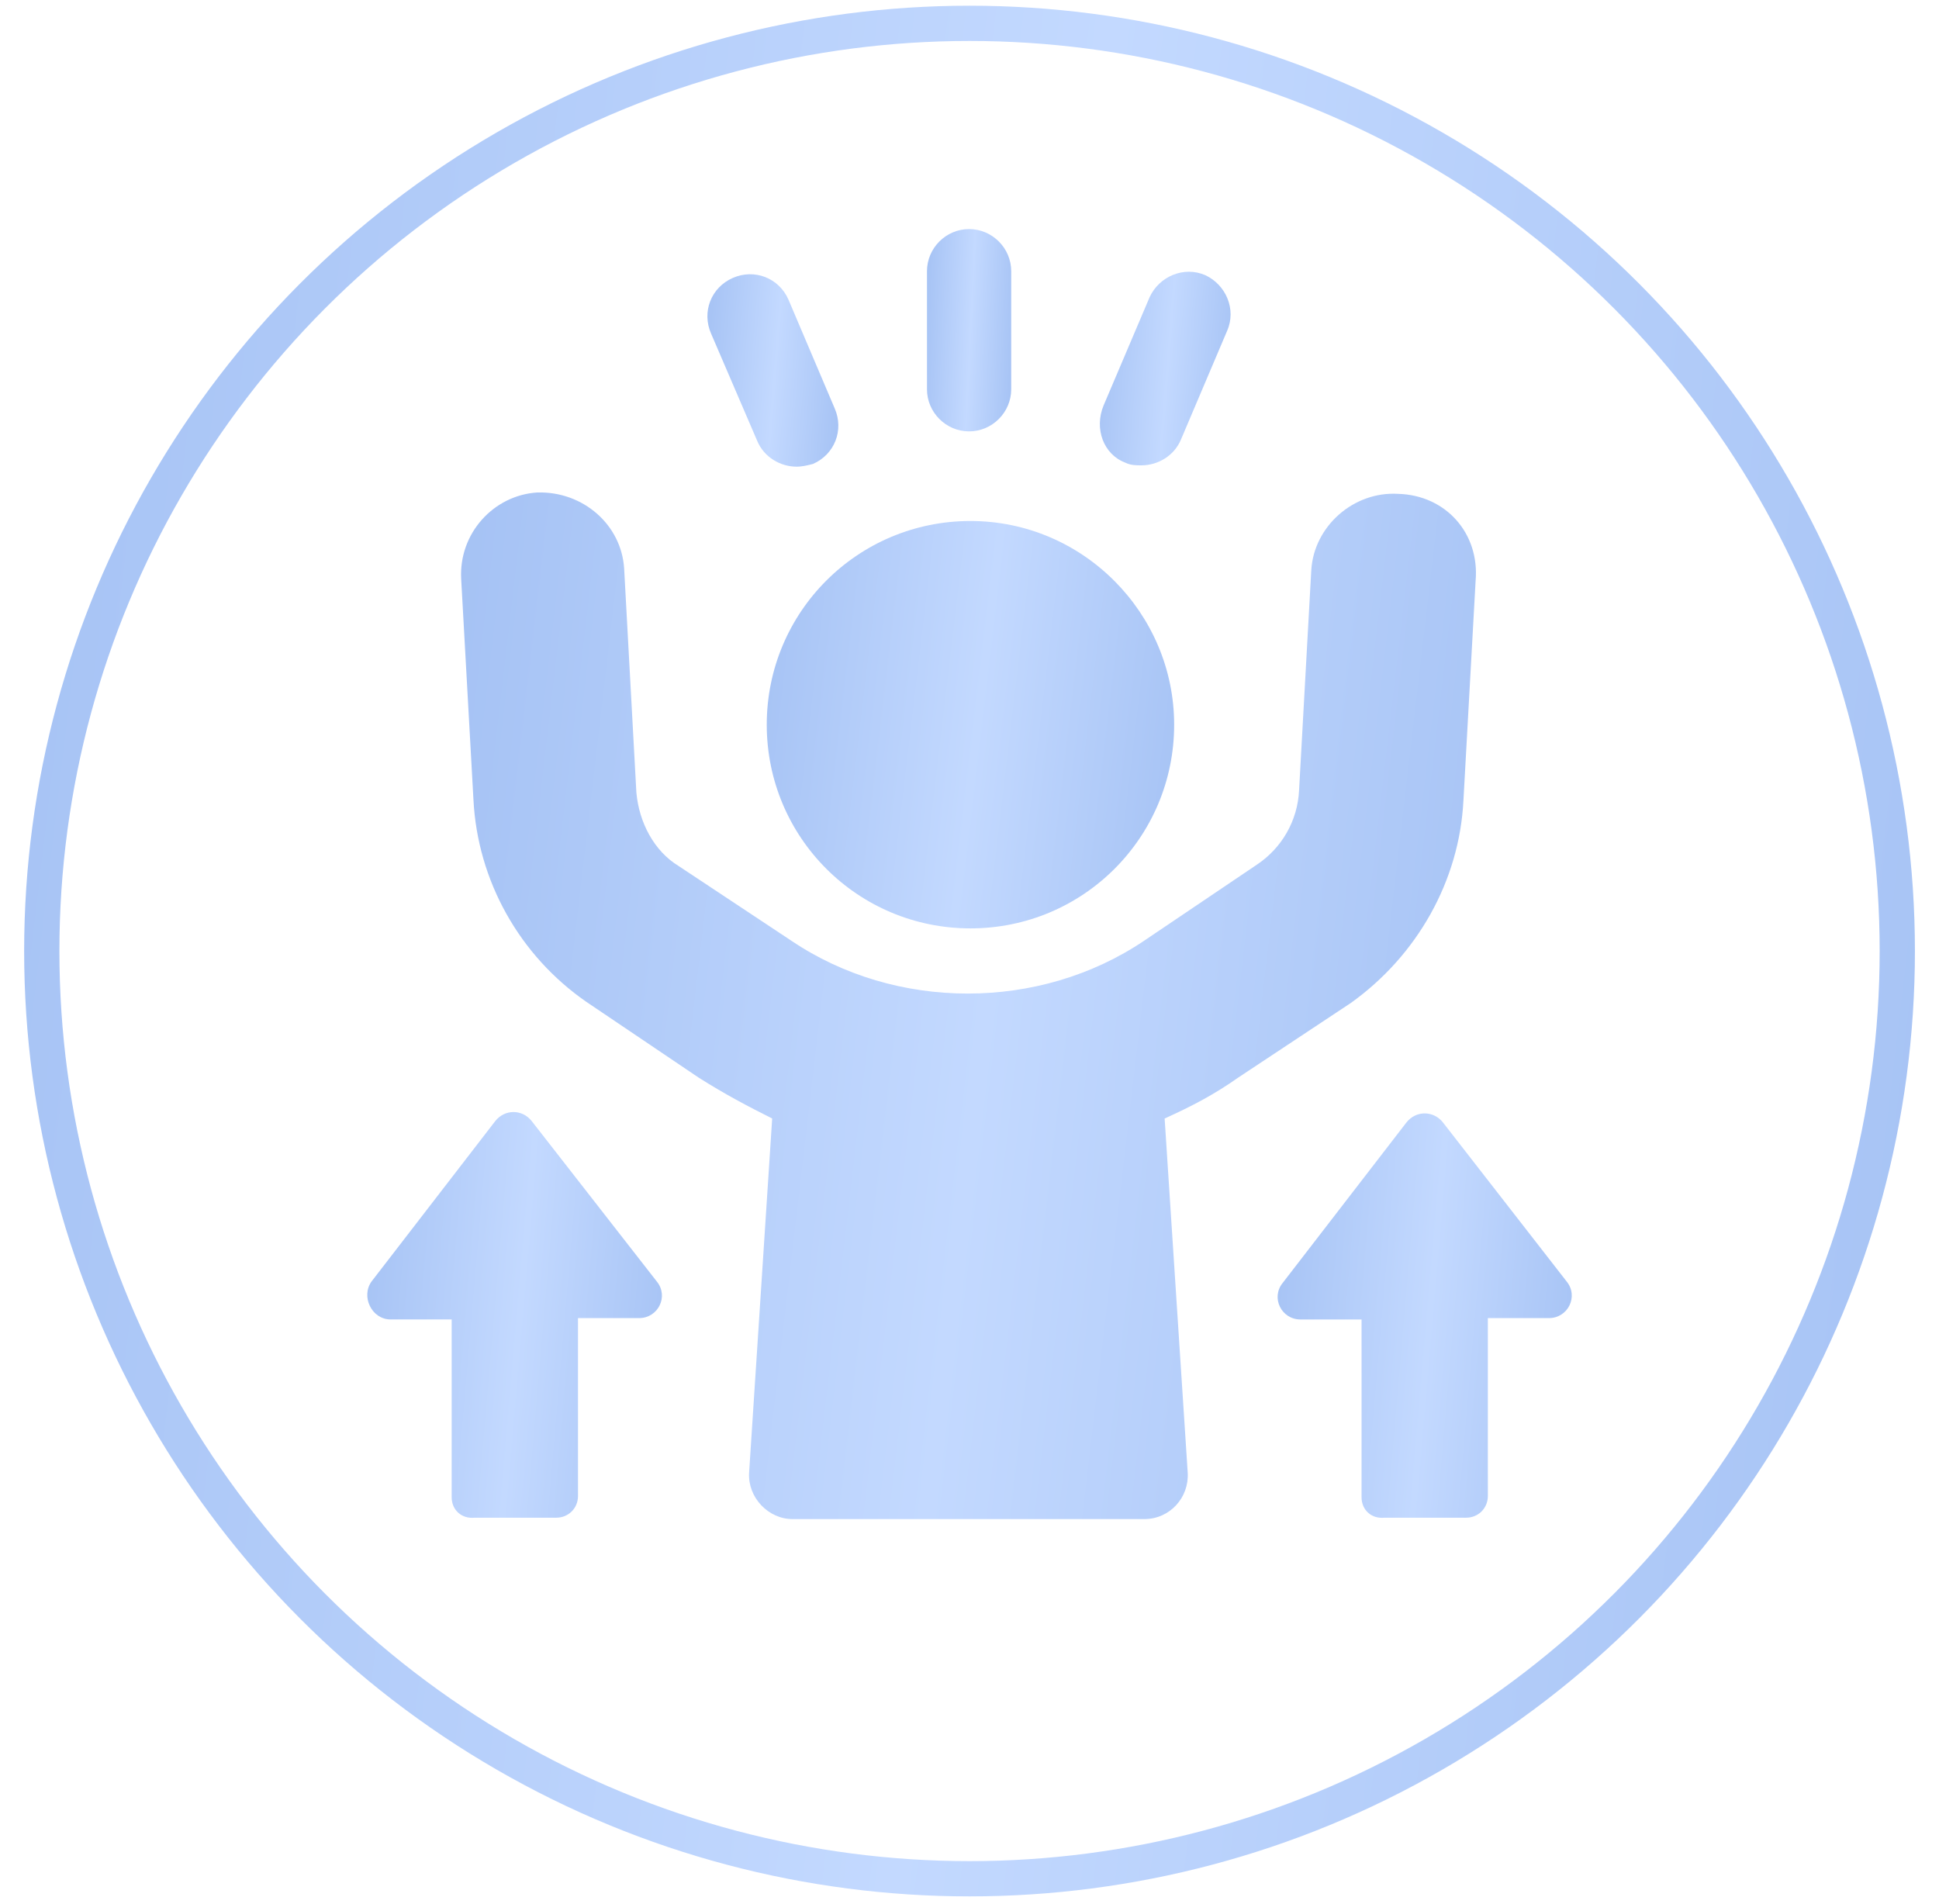 <?xml version="1.0" encoding="UTF-8"?> <svg xmlns="http://www.w3.org/2000/svg" width="55" height="54" viewBox="0 0 55 54" fill="none"><circle cx="27.501" cy="26.978" r="26.316" stroke="url(#paint0_linear_91_2198)"></circle><path d="M27.488 12.237C28.143 12.237 28.683 11.698 28.683 11.043V7.692C28.683 7.037 28.143 6.498 27.488 6.498C26.834 6.498 26.294 7.037 26.294 7.692V11.043C26.294 11.698 26.834 12.237 27.488 12.237Z" fill="url(#paint1_linear_91_2198)"></path><path d="M31.918 13.123C32.072 13.2 32.226 13.2 32.38 13.2C32.843 13.2 33.305 12.93 33.498 12.468L34.807 9.386C35.077 8.77 34.769 8.077 34.191 7.807C33.575 7.538 32.881 7.846 32.612 8.424L31.302 11.505C31.032 12.16 31.302 12.892 31.918 13.123Z" fill="url(#paint2_linear_91_2198)"></path><path d="M21.479 12.507C21.672 12.969 22.134 13.238 22.596 13.238C22.751 13.238 22.905 13.2 23.059 13.161C23.675 12.892 23.945 12.198 23.675 11.582L22.365 8.5C22.096 7.884 21.402 7.614 20.786 7.884C20.17 8.154 19.9 8.847 20.17 9.463L21.479 12.507Z" fill="url(#paint3_linear_91_2198)"></path><path d="M33.305 20.557C33.305 23.754 30.724 26.335 27.527 26.335C24.33 26.335 21.749 23.754 21.749 20.557C21.749 17.36 24.33 14.779 27.527 14.779C30.724 14.779 33.305 17.399 33.305 20.557Z" fill="url(#paint4_linear_91_2198)"></path><path d="M41.856 16.474L41.51 22.714C41.394 24.987 40.2 27.105 38.312 28.454L35.115 30.572C34.461 31.035 33.806 31.381 33.035 31.728L33.69 41.781C33.729 42.475 33.189 43.091 32.458 43.091H22.481C21.788 43.091 21.21 42.475 21.248 41.781L21.903 31.728C21.21 31.381 20.555 31.035 19.823 30.572L16.626 28.415C14.739 27.105 13.544 24.987 13.429 22.676L13.082 16.436C13.005 15.126 14.007 14.047 15.239 13.97C16.549 13.932 17.628 14.895 17.704 16.127L18.051 22.483C18.128 23.331 18.552 24.14 19.245 24.563L22.442 26.682C25.408 28.685 29.491 28.685 32.458 26.682L35.655 24.525C36.348 24.062 36.81 23.292 36.849 22.406L37.195 16.166C37.272 14.933 38.389 13.932 39.661 14.009C41.009 14.047 41.972 15.126 41.856 16.474Z" fill="url(#paint5_linear_91_2198)"></path><path d="M38.621 42.475V37.429H36.887C36.348 37.429 36.04 36.812 36.386 36.389L39.892 31.843C40.161 31.497 40.662 31.497 40.932 31.843L44.437 36.35C44.784 36.774 44.475 37.39 43.936 37.39H42.203V42.436C42.203 42.783 41.933 43.052 41.587 43.052H39.275C38.89 43.091 38.621 42.821 38.621 42.475Z" fill="url(#paint6_linear_91_2198)"></path><path d="M12.812 42.475V37.428H11.079C10.54 37.428 10.232 36.774 10.54 36.35L14.045 31.805C14.315 31.458 14.816 31.458 15.085 31.805L18.629 36.35C18.976 36.774 18.668 37.39 18.128 37.39H16.395V42.436C16.395 42.783 16.125 43.052 15.778 43.052H13.467C13.082 43.091 12.812 42.821 12.812 42.475Z" fill="url(#paint7_linear_91_2198)"></path><defs><linearGradient id="paint0_linear_91_2198" x1="0.685" y1="0.162" x2="59.833" y2="7.157" gradientUnits="userSpaceOnUse"><stop stop-color="#A5C2F4"></stop><stop offset="0.516" stop-color="#C3D9FF"></stop><stop offset="1" stop-color="#A5C2F4"></stop></linearGradient><linearGradient id="paint1_linear_91_2198" x1="26.294" y1="6.498" x2="28.959" y2="6.629" gradientUnits="userSpaceOnUse"><stop stop-color="#A5C2F4"></stop><stop offset="0.516" stop-color="#C3D9FF"></stop><stop offset="1" stop-color="#A5C2F4"></stop></linearGradient><linearGradient id="paint2_linear_91_2198" x1="31.198" y1="7.708" x2="35.318" y2="8.038" gradientUnits="userSpaceOnUse"><stop stop-color="#A5C2F4"></stop><stop offset="0.516" stop-color="#C3D9FF"></stop><stop offset="1" stop-color="#A5C2F4"></stop></linearGradient><linearGradient id="paint3_linear_91_2198" x1="20.065" y1="7.78" x2="24.192" y2="8.112" gradientUnits="userSpaceOnUse"><stop stop-color="#A5C2F4"></stop><stop offset="0.516" stop-color="#C3D9FF"></stop><stop offset="1" stop-color="#A5C2F4"></stop></linearGradient><linearGradient id="paint4_linear_91_2198" x1="21.749" y1="14.779" x2="34.493" y2="16.287" gradientUnits="userSpaceOnUse"><stop stop-color="#A5C2F4"></stop><stop offset="0.516" stop-color="#C3D9FF"></stop><stop offset="1" stop-color="#A5C2F4"></stop></linearGradient><linearGradient id="paint5_linear_91_2198" x1="13.078" y1="13.969" x2="44.836" y2="17.682" gradientUnits="userSpaceOnUse"><stop stop-color="#A5C2F4"></stop><stop offset="0.516" stop-color="#C3D9FF"></stop><stop offset="1" stop-color="#A5C2F4"></stop></linearGradient><linearGradient id="paint6_linear_91_2198" x1="36.24" y1="31.583" x2="45.502" y2="32.38" gradientUnits="userSpaceOnUse"><stop stop-color="#A5C2F4"></stop><stop offset="0.516" stop-color="#C3D9FF"></stop><stop offset="1" stop-color="#A5C2F4"></stop></linearGradient><linearGradient id="paint7_linear_91_2198" x1="10.417" y1="31.545" x2="19.696" y2="32.341" gradientUnits="userSpaceOnUse"><stop stop-color="#A5C2F4"></stop><stop offset="0.516" stop-color="#C3D9FF"></stop><stop offset="1" stop-color="#A5C2F4"></stop></linearGradient></defs></svg> 